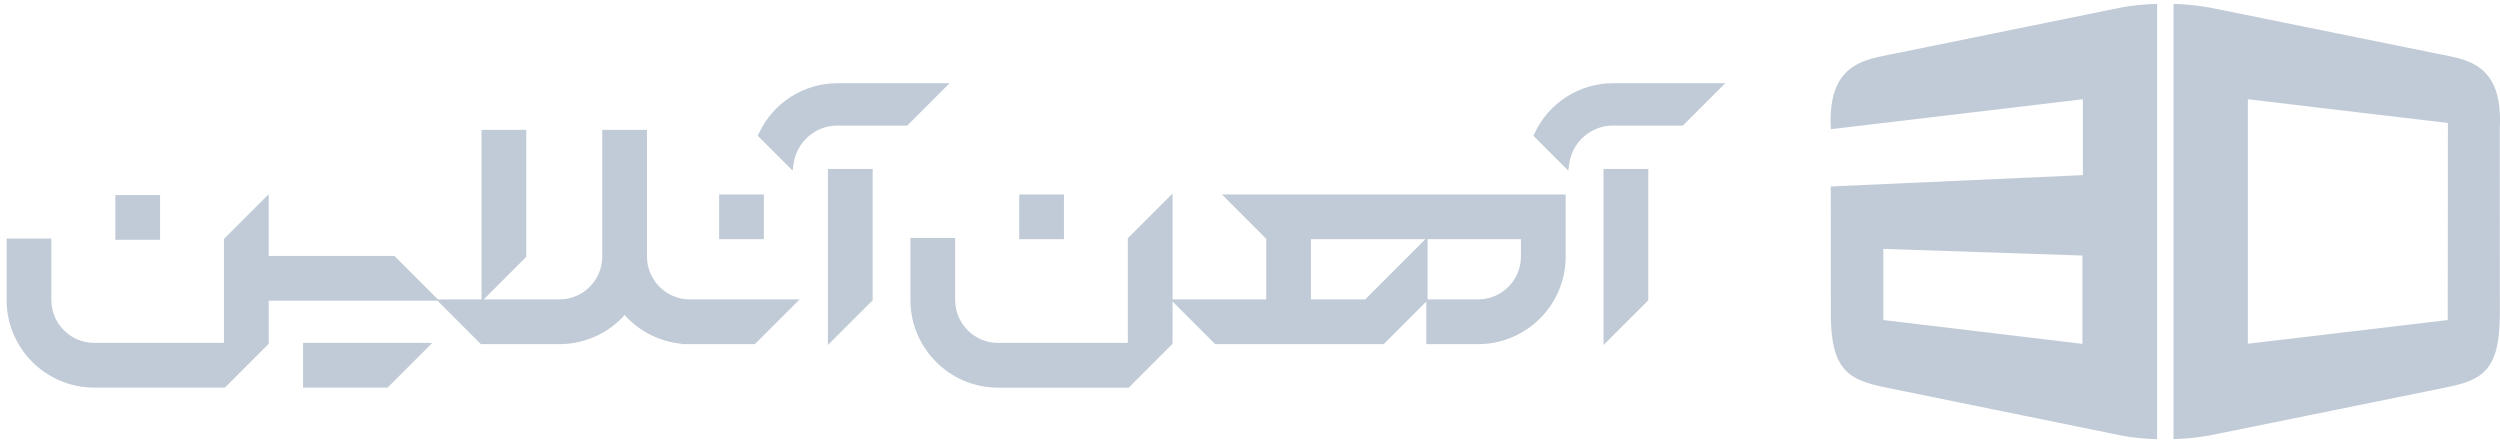 <svg width="158" height="28" viewBox="0 0 158 28" fill="none" xmlns="http://www.w3.org/2000/svg">
<g clip-path="url(#clip0_22419_93389)">
<path d="M154.09 3.404L139.808 0.508C139.058 0.357 138.219 0.272 137.367 0.247V27.753C138.159 27.727 138.962 27.658 139.83 27.483L154.577 24.488C156.865 24.023 157.992 23.444 157.99 19.854L157.985 8.164C158.23 3.992 155.886 3.768 154.09 3.404ZM154.697 20.227L142.064 21.723L142.068 6.271C142.513 6.322 150.094 7.235 154.708 7.772L154.697 20.225V20.227Z" fill="#C1CBD7"/>
<path d="M119.664 3.403C117.868 3.769 115.467 3.992 115.713 8.164C115.773 8.155 131.006 6.345 131.637 6.272V11.068L115.704 11.785L115.707 19.856C115.709 23.449 116.887 24.023 119.177 24.489L133.983 27.508C134.809 27.676 135.576 27.734 136.328 27.757V0.245C135.489 0.27 134.666 0.349 133.939 0.498L119.664 3.403ZM131.609 21.733C127.316 21.23 123.321 20.728 119.027 20.227V15.731C123.319 15.871 127.311 16.01 131.609 16.15V21.733Z" fill="#C1CBD7"/>
<path d="M48.277 12.289H45.449V15.117H48.277V12.289Z" fill="#C1CBD7"/>
<path d="M40.89 16.215V8.206H38.062V16.215C38.062 17.708 36.846 18.923 35.354 18.923H30.569L33.261 16.231V8.206H30.433V18.923H27.675L24.927 16.174H16.982V12.271L14.153 15.099V21.67H5.954C4.461 21.67 3.246 20.454 3.246 18.962V15.076H0.418V18.962C0.418 22.014 2.902 24.498 5.954 24.498H14.214L16.985 21.726V19.002H27.645L30.394 21.751H35.356C36.93 21.751 38.428 21.081 39.477 19.91C40.402 20.944 41.679 21.587 43.048 21.723V21.751H47.706L50.465 18.992L50.533 18.923H43.598C42.105 18.923 40.89 17.708 40.89 16.215Z" fill="#C1CBD7"/>
<path d="M67.242 12.289H64.414V15.117H67.242V12.289Z" fill="#C1CBD7"/>
<path d="M19.152 24.497H24.494L27.253 21.738L27.322 21.669H19.152V24.497Z" fill="#C1CBD7"/>
<path d="M10.117 12.328H7.289V15.156H10.117V12.328Z" fill="#C1CBD7"/>
<path d="M80.024 15.093V18.922H74.106V12.233L71.278 15.061V21.671H63.075C61.582 21.671 60.367 20.456 60.367 18.963V15.038H57.539V18.963C57.539 22.015 60.023 24.499 63.075 24.499H71.335L74.106 21.727V19.058L76.798 21.75H87.451L90.143 19.058V21.75H93.415C96.467 21.75 98.951 19.267 98.951 16.214V12.289H77.222L80.025 15.093H80.024ZM90.223 15.116H96.123V16.214C96.123 17.707 94.907 18.922 93.415 18.922H90.223V15.116ZM82.852 18.922V15.116H90.087L86.28 18.922H82.852Z" fill="#C1CBD7"/>
<path d="M101.344 21.804L104.172 18.978V10.677H101.344V21.804Z" fill="#C1CBD7"/>
<path d="M96.981 8.429L96.91 8.581L99.111 10.782L99.182 10.312C99.381 8.957 100.563 7.936 101.932 7.936H106.359L109.035 5.26H101.932C99.816 5.26 97.875 6.504 96.983 8.429H96.981Z" fill="#C1CBD7"/>
<path d="M52.324 21.804L55.152 18.978V10.677H52.324V21.804Z" fill="#C1CBD7"/>
<path d="M52.911 5.26C50.795 5.26 48.853 6.504 47.961 8.429L47.891 8.581L50.092 10.782L50.162 10.312C50.362 8.957 51.544 7.936 52.913 7.936H57.339L60.015 5.26H52.913H52.911Z" fill="#C1CBD7"/>
</g>
<defs>
<clipPath id="clip0_22419_93389">
<rect width="157.583" height="27.51" fill="white" transform="translate(0.418 0.245)"/>
</clipPath>
</defs>
</svg>
